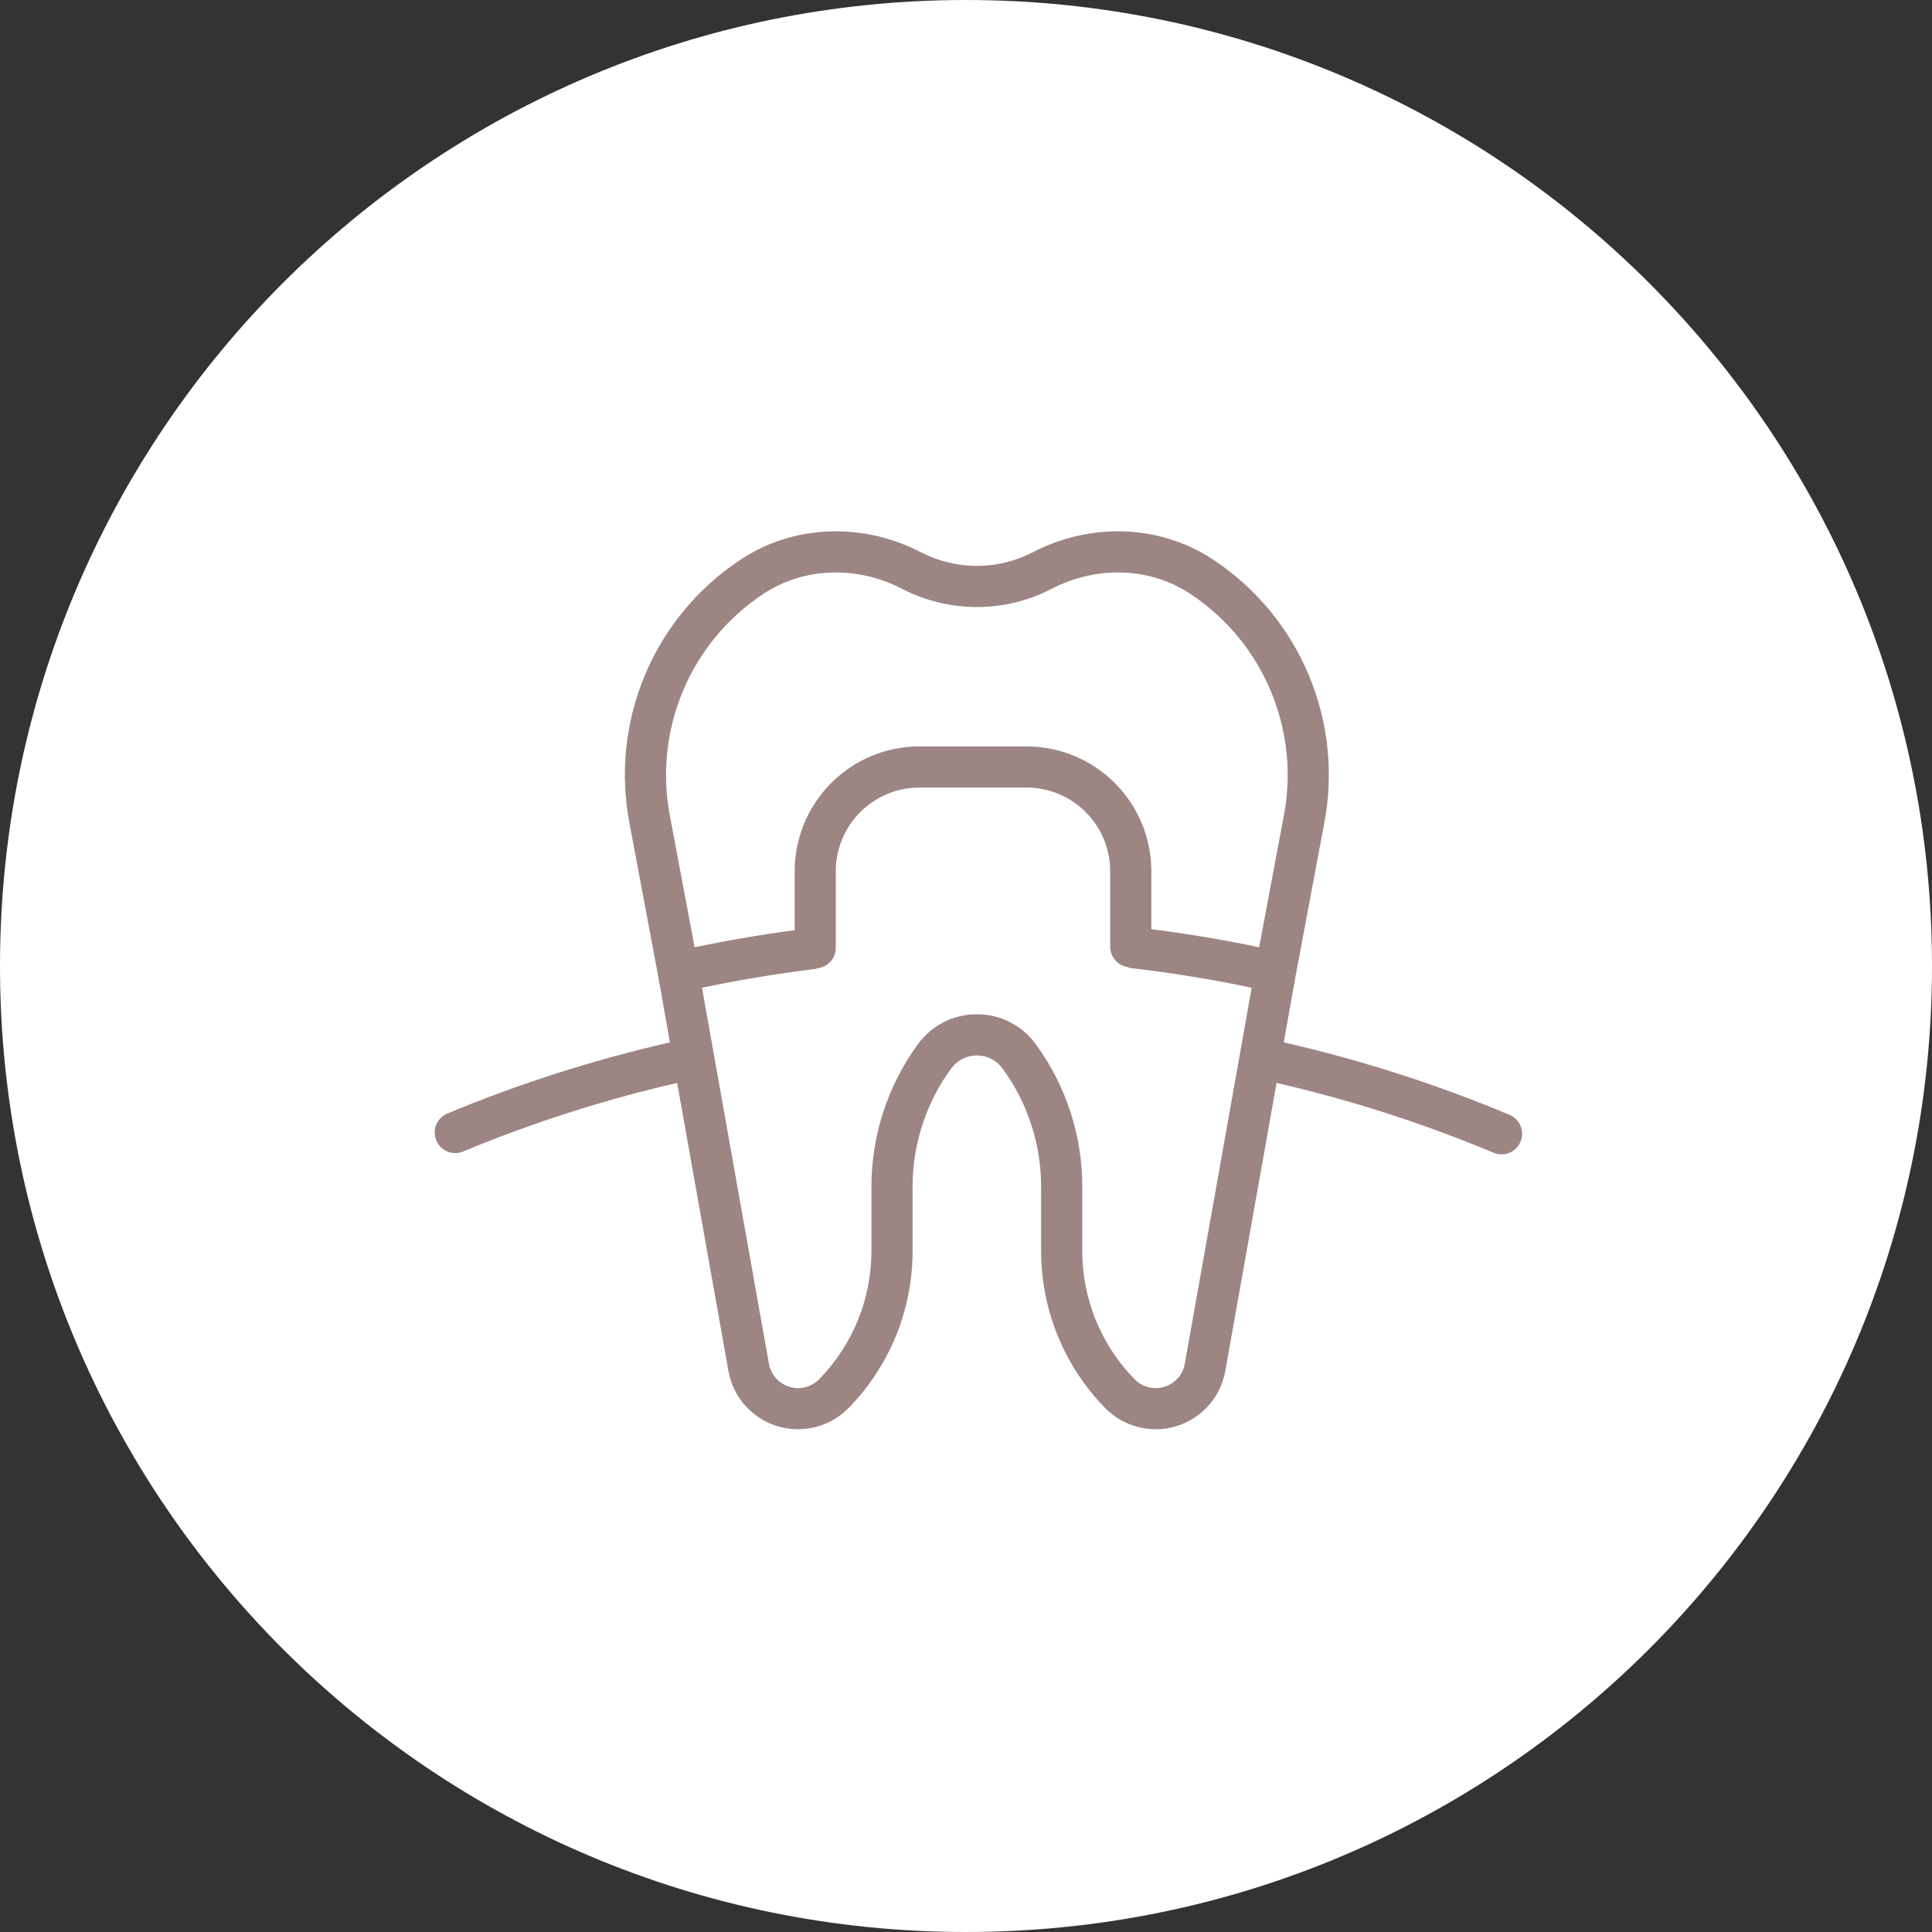 <?xml version="1.0" encoding="UTF-8"?> <svg xmlns="http://www.w3.org/2000/svg" width="40" height="40" viewBox="0 0 40 40" fill="none"><rect x="0" y="0" width="40" height="40" fill="#333333" stroke="none"/> <g clip-path="url(#clip0_353_13125)"> <path d="M40 20C40 8.954 31.046 0 20 0C8.954 0 0 8.954 0 20C0 31.046 8.954 40 20 40C31.046 40 40 31.046 40 20Z" fill="white"></path> <path d="M31.252 23.081C29.741 22.448 28.177 21.946 26.579 21.581L26.826 20.196L27.412 17.071C27.616 16.035 27.507 14.961 27.101 13.987C26.695 13.012 26.009 12.18 25.13 11.595C24.032 10.861 22.59 10.802 21.366 11.442C21.013 11.622 20.622 11.716 20.225 11.716C19.828 11.716 19.437 11.622 19.084 11.442C17.86 10.802 16.417 10.861 15.32 11.595C14.441 12.179 13.755 13.011 13.349 13.985C12.943 14.959 12.834 16.032 13.037 17.068L13.624 20.196L13.87 21.581C12.296 21.941 10.754 22.433 9.263 23.054C9.158 23.097 9.075 23.18 9.032 23.284C8.989 23.389 8.989 23.506 9.033 23.61C9.076 23.715 9.159 23.798 9.263 23.841C9.368 23.884 9.485 23.884 9.589 23.84C11.024 23.244 12.506 22.769 14.02 22.421L15.083 28.395C15.132 28.659 15.252 28.904 15.431 29.104C15.61 29.304 15.841 29.451 16.098 29.528C16.354 29.606 16.628 29.612 16.887 29.545C17.147 29.478 17.384 29.341 17.571 29.149C18.422 28.279 18.897 27.11 18.894 25.894V24.576C18.892 23.694 19.172 22.835 19.692 22.123C19.753 22.039 19.834 21.97 19.926 21.923C20.019 21.876 20.121 21.851 20.225 21.851C20.329 21.851 20.431 21.876 20.524 21.923C20.616 21.97 20.696 22.039 20.757 22.123C21.278 22.835 21.557 23.694 21.555 24.576V25.894C21.553 27.11 22.028 28.279 22.879 29.149C23.066 29.341 23.303 29.478 23.563 29.545C23.823 29.612 24.097 29.606 24.354 29.528C24.611 29.45 24.841 29.302 25.02 29.102C25.199 28.901 25.319 28.656 25.367 28.392L26.43 22.421C27.966 22.774 29.47 23.258 30.924 23.867C31.028 23.91 31.145 23.911 31.25 23.868C31.354 23.825 31.437 23.742 31.481 23.638C31.524 23.534 31.525 23.416 31.482 23.312C31.439 23.207 31.357 23.124 31.252 23.081ZM15.793 12.303C16.632 11.742 17.741 11.701 18.689 12.197C19.164 12.441 19.691 12.568 20.225 12.568C20.759 12.568 21.285 12.441 21.761 12.197C22.708 11.701 23.818 11.742 24.656 12.303C25.396 12.795 25.973 13.496 26.314 14.316C26.656 15.136 26.747 16.039 26.576 16.911L26.069 19.611C25.332 19.458 24.584 19.332 23.837 19.237V18.036C23.837 17.351 23.564 16.695 23.08 16.211C22.596 15.726 21.94 15.454 21.255 15.453H19.035C18.35 15.454 17.694 15.726 17.21 16.211C16.726 16.695 16.453 17.351 16.453 18.036V19.258C15.759 19.35 15.066 19.469 14.381 19.612L13.873 16.908C13.703 16.036 13.794 15.134 14.136 14.314C14.477 13.495 15.054 12.795 15.793 12.303ZM24.529 28.239C24.509 28.349 24.458 28.452 24.384 28.535C24.309 28.619 24.212 28.68 24.105 28.713C23.998 28.745 23.883 28.748 23.775 28.72C23.666 28.692 23.567 28.635 23.489 28.554C22.794 27.844 22.405 26.888 22.407 25.894V24.576C22.41 23.514 22.073 22.479 21.446 21.621C21.307 21.428 21.123 21.27 20.911 21.162C20.699 21.054 20.463 20.998 20.225 21H20.225C19.986 20.998 19.751 21.054 19.539 21.162C19.326 21.27 19.143 21.428 19.003 21.621C18.377 22.479 18.04 23.514 18.042 24.576V25.894C18.044 26.888 17.656 27.844 16.961 28.554C16.883 28.634 16.784 28.692 16.676 28.72C16.567 28.748 16.453 28.746 16.346 28.713C16.239 28.681 16.143 28.62 16.068 28.537C15.993 28.454 15.942 28.352 15.921 28.242L14.534 20.45C15.318 20.285 16.115 20.154 16.909 20.058L16.907 20.048C17.015 20.04 17.116 19.992 17.189 19.914C17.263 19.835 17.304 19.731 17.304 19.623V18.036C17.305 17.577 17.487 17.137 17.812 16.813C18.136 16.488 18.576 16.306 19.035 16.305H21.255C21.714 16.306 22.154 16.488 22.478 16.813C22.802 17.137 22.985 17.577 22.985 18.036V19.601C22.985 19.706 23.024 19.808 23.095 19.886C23.166 19.965 23.263 20.014 23.368 20.024L23.367 20.038C24.219 20.135 25.074 20.273 25.915 20.45L24.529 28.239Z" fill="#9D8583"></path> </g> <defs> <clipPath id="clip0_353_13125"> <rect width="40" height="40" fill="white"></rect> </clipPath> </defs> </svg> 